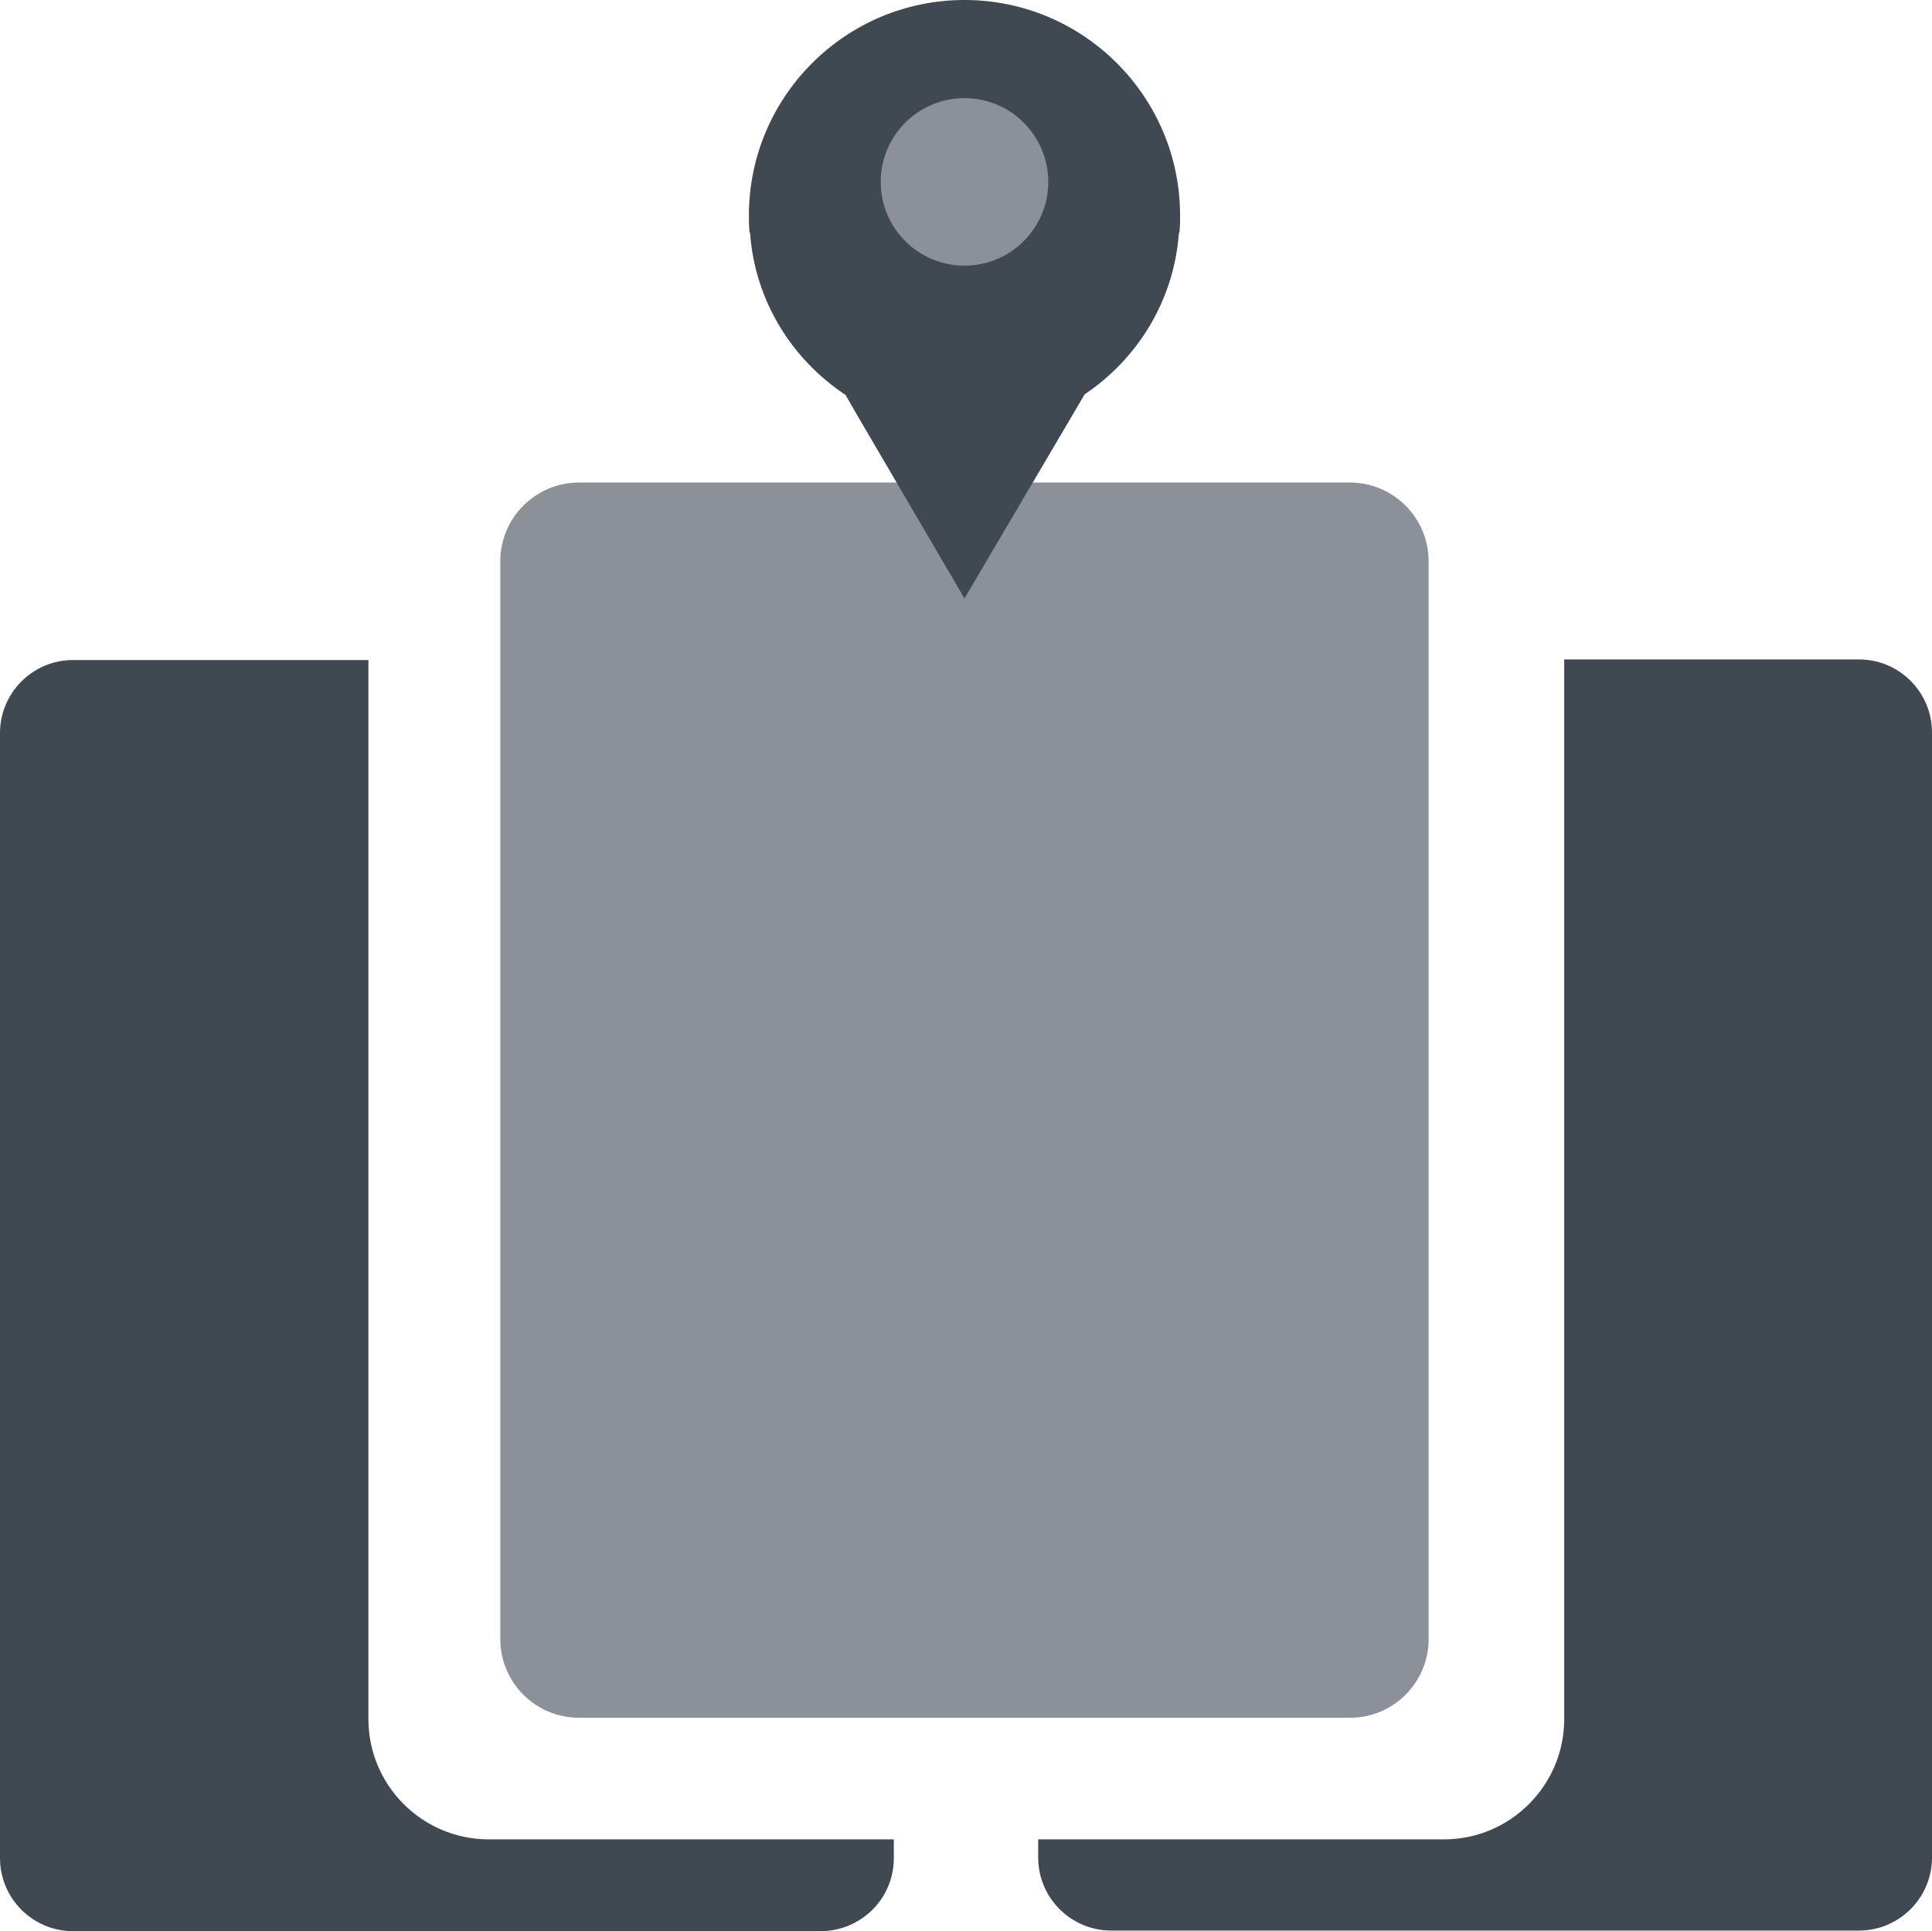 <?xml version="1.0" encoding="UTF-8"?>
<svg id="Layer_2" data-name="Layer 2" xmlns="http://www.w3.org/2000/svg" width="31.99" height="31.98" viewBox="0 0 31.99 31.98">
  <g id="Layer_2-2" data-name="Layer 2">
    <g>
      <path d="M31.99,12.13V30.76c0,.668-.542,1.21-1.21,1.21h-12.38c-.668,0-1.21-.542-1.21-1.21v-.3h6.721c1.094,0,1.989-.895,1.989-1.989V10.92h4.88c.668,0,1.21,.542,1.21,1.21Z" fill="#404952"/>
      <path d="M14.8,30.46v.31c0,.67-.54,1.21-1.22,1.21H1.21c-.668,0-1.21-.542-1.21-1.21V12.14c0-.668,.542-1.21,1.21-1.21H6.1V28.466c0,1.101,.893,1.994,1.994,1.994h6.706Z" fill="#404952"/>
      <path d="M9.587,7.991h12.765c.719,0,1.303,.584,1.303,1.303V27.144c0,.719-.584,1.302-1.302,1.302H9.587c-.719,0-1.303-.584-1.303-1.303V9.294c0-.719,.584-1.303,1.303-1.303Z" fill="#8c9099"/>
      <path d="M19.54,3.57c0,.09,0,.17-.01,.26,0,.01,0,.02-.01,.03-.08,1.11-.68,2.08-1.56,2.67l-.2,.34-1.79,3.04-1.78-3.04-.19-.33c-.89-.59-1.5-1.56-1.58-2.68-.01-.01-.01-.02-.01-.03-.01-.09-.01-.17-.01-.26,0-1.97,1.6-3.57,3.57-3.57s3.57,1.6,3.57,3.57Z" fill="#404952"/>
      <path d="M12.42,3.86l-.02-.03h.01c0,.01,0,.02,.01,.03Z" fill="#8c9099"/>
      <path d="M19.54,3.83l-.02,.03c.01-.01,.01-.02,.01-.03h.01Z" fill="#8c9099"/>
      <circle cx="15.97" cy="3.012" r="1.387" fill="#8c9099"/>
    </g>
  </g>
</svg>
